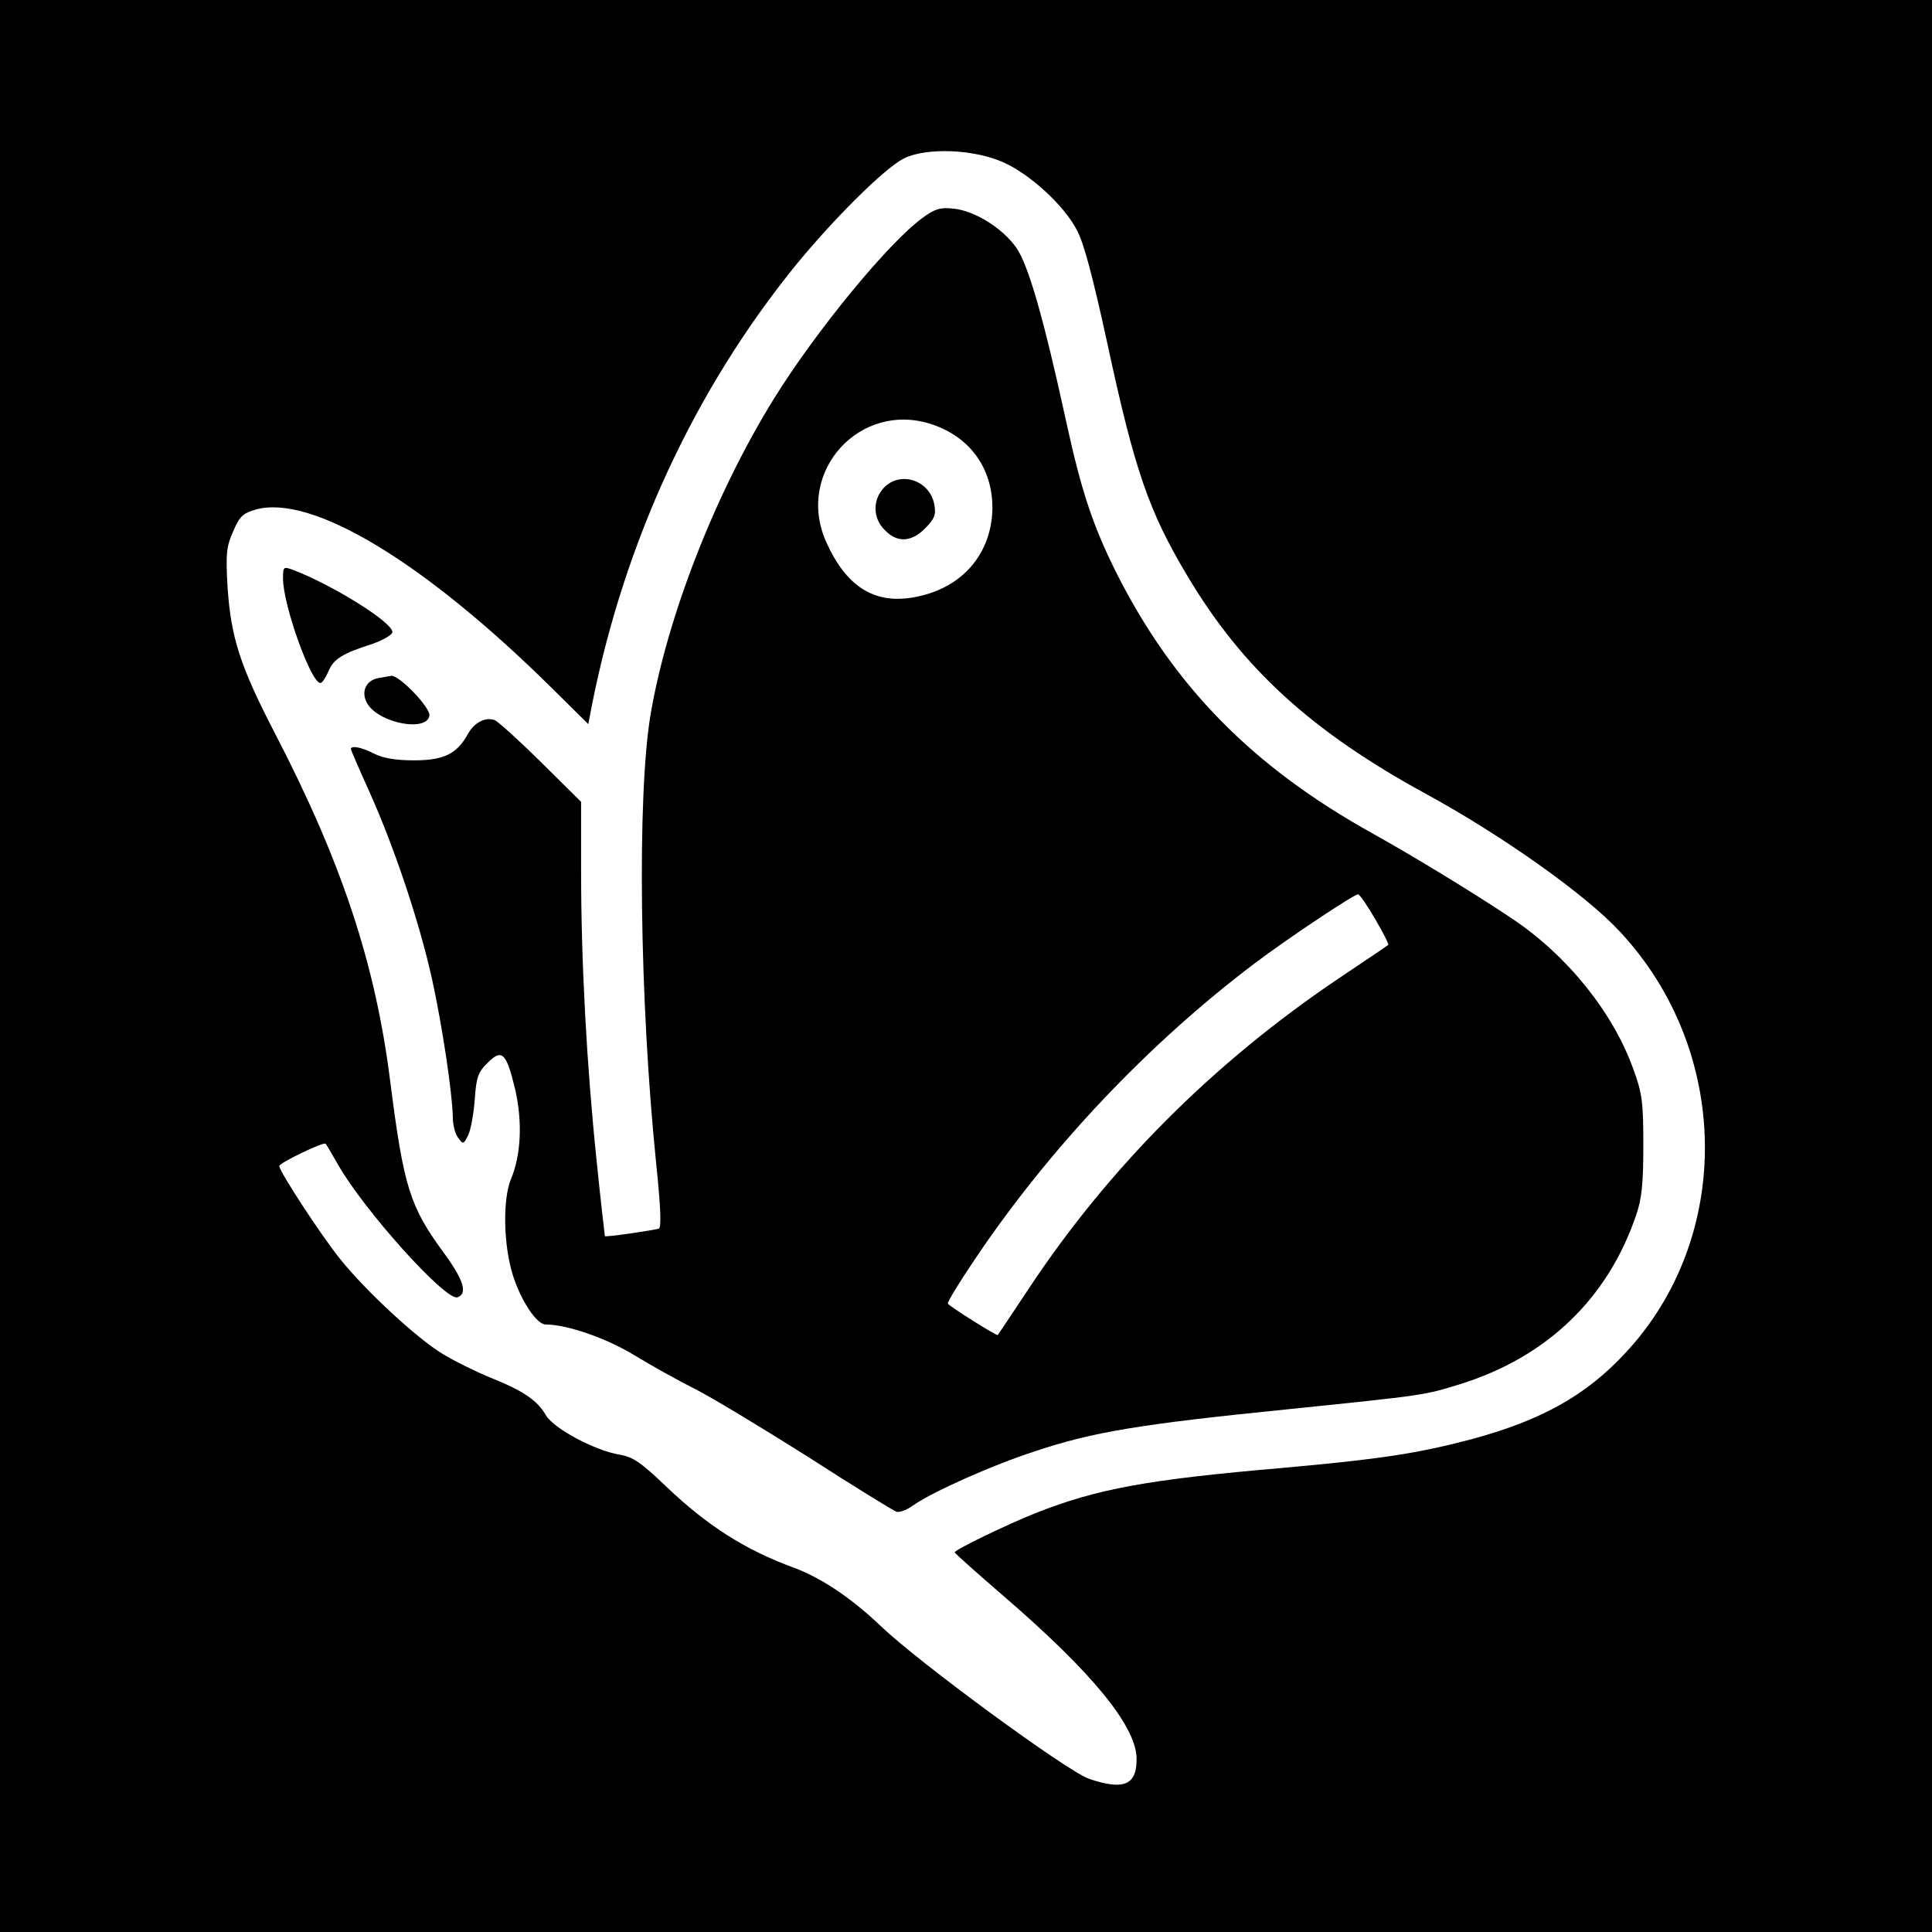 <?xml version="1.0" standalone="no"?>
<!DOCTYPE svg PUBLIC "-//W3C//DTD SVG 20010904//EN"
 "http://www.w3.org/TR/2001/REC-SVG-20010904/DTD/svg10.dtd">
<svg version="1.0" xmlns="http://www.w3.org/2000/svg"
 width="512pt" height="512pt" viewBox="0 0 512 512"
 preserveAspectRatio="xMidYMid meet">
<g transform="translate(0,512) scale(0.1,-0.1)"
fill="#000000" stroke="none">
<path d="M0 2560 l0 -2560 2560 0 2560 0 0 2560 0 2560 -2560 0 -2560 0 0
-2560z m2663 2128 c70 -33 155 -111 190 -176 19 -34 43 -125 82 -304 72 -335
110 -444 211 -613 146 -246 330 -414 635 -580 201 -110 420 -265 511 -363 296
-316 302 -811 15 -1118 -104 -112 -222 -178 -407 -228 -144 -38 -243 -53 -500
-76 -359 -31 -491 -55 -656 -120 -75 -30 -214 -97 -214 -104 0 -2 58 -54 130
-116 232 -200 348 -341 352 -427 2 -73 -32 -89 -126 -57 -58 20 -451 308 -551
404 -79 75 -156 127 -230 155 -129 47 -230 111 -340 216 -66 63 -87 78 -123
84 -66 11 -174 69 -195 104 -23 40 -60 65 -147 100 -39 16 -96 44 -127 63 -68
41 -205 168 -272 252 -50 62 -161 232 -161 246 0 8 118 65 123 59 2 -2 16 -26
32 -54 69 -122 286 -363 317 -353 28 9 17 46 -36 118 -90 123 -106 173 -142
455 -39 311 -129 581 -303 917 -95 183 -119 258 -128 393 -5 88 -3 107 15 147
17 40 26 48 61 58 148 40 445 -139 783 -473 l97 -96 11 57 c87 432 271 828
537 1157 103 126 236 258 288 285 60 30 189 25 268 -12z"/>
<path d="M2444 4542 c-90 -66 -280 -297 -392 -477 -157 -253 -284 -580 -328
-839 -36 -214 -29 -761 15 -1190 12 -115 14 -169 7 -172 -12 -4 -140 -23 -143
-20 0 0 -11 91 -22 201 -26 249 -41 524 -41 765 l0 185 -107 106 c-60 59 -115
109 -123 111 -25 8 -53 -7 -70 -37 -29 -53 -64 -70 -143 -70 -49 0 -83 6 -106
18 -33 17 -61 22 -61 12 0 -3 23 -56 51 -118 64 -143 130 -339 164 -492 27
-123 54 -303 55 -366 0 -19 6 -44 14 -54 13 -18 14 -18 26 5 7 13 15 56 18 94
4 61 9 75 34 99 38 39 50 27 73 -69 20 -86 16 -175 -11 -239 -22 -54 -20 -173
5 -254 21 -67 63 -131 87 -131 56 0 161 -36 236 -82 46 -28 118 -68 160 -89
42 -21 176 -102 298 -179 121 -78 227 -143 235 -146 8 -3 28 4 44 16 51 36
212 108 324 144 152 51 279 72 667 111 370 38 362 37 460 67 230 72 391 227
466 448 15 43 19 84 19 185 0 115 -3 138 -27 203 -54 150 -175 300 -320 397
-101 68 -266 168 -370 226 -319 177 -529 391 -681 694 -61 123 -91 212 -132
400 -59 271 -100 414 -132 459 -36 51 -109 97 -165 103 -36 4 -50 0 -84 -25z
m27 -547 c100 -34 159 -116 159 -221 -1 -110 -67 -198 -175 -229 -123 -36
-208 9 -266 140 -82 185 91 375 282 310z m1173 -1310 c21 -36 37 -67 35 -69
-2 -2 -61 -42 -130 -88 -333 -224 -611 -502 -826 -828 -42 -63 -77 -116 -79
-118 -2 -3 -122 72 -132 83 -3 2 29 55 71 117 198 295 460 572 742 785 86 65
263 183 274 183 4 0 24 -29 45 -65z"/>
<path d="M2342 3827 c-30 -32 -29 -81 3 -112 33 -34 70 -32 107 5 25 26 29 36
24 63 -12 65 -91 90 -134 44z"/>
<path d="M750 3587 c0 -70 74 -277 99 -277 5 0 14 14 21 30 14 34 37 48 118
74 28 10 52 24 52 31 0 26 -159 125 -264 165 -25 9 -26 8 -26 -23z"/>
<path d="M1002 3323 c-34 -7 -47 -39 -27 -70 33 -50 155 -73 163 -30 4 21 -80
108 -101 106 -6 -1 -22 -4 -35 -6z"/>
</g>
</svg>
